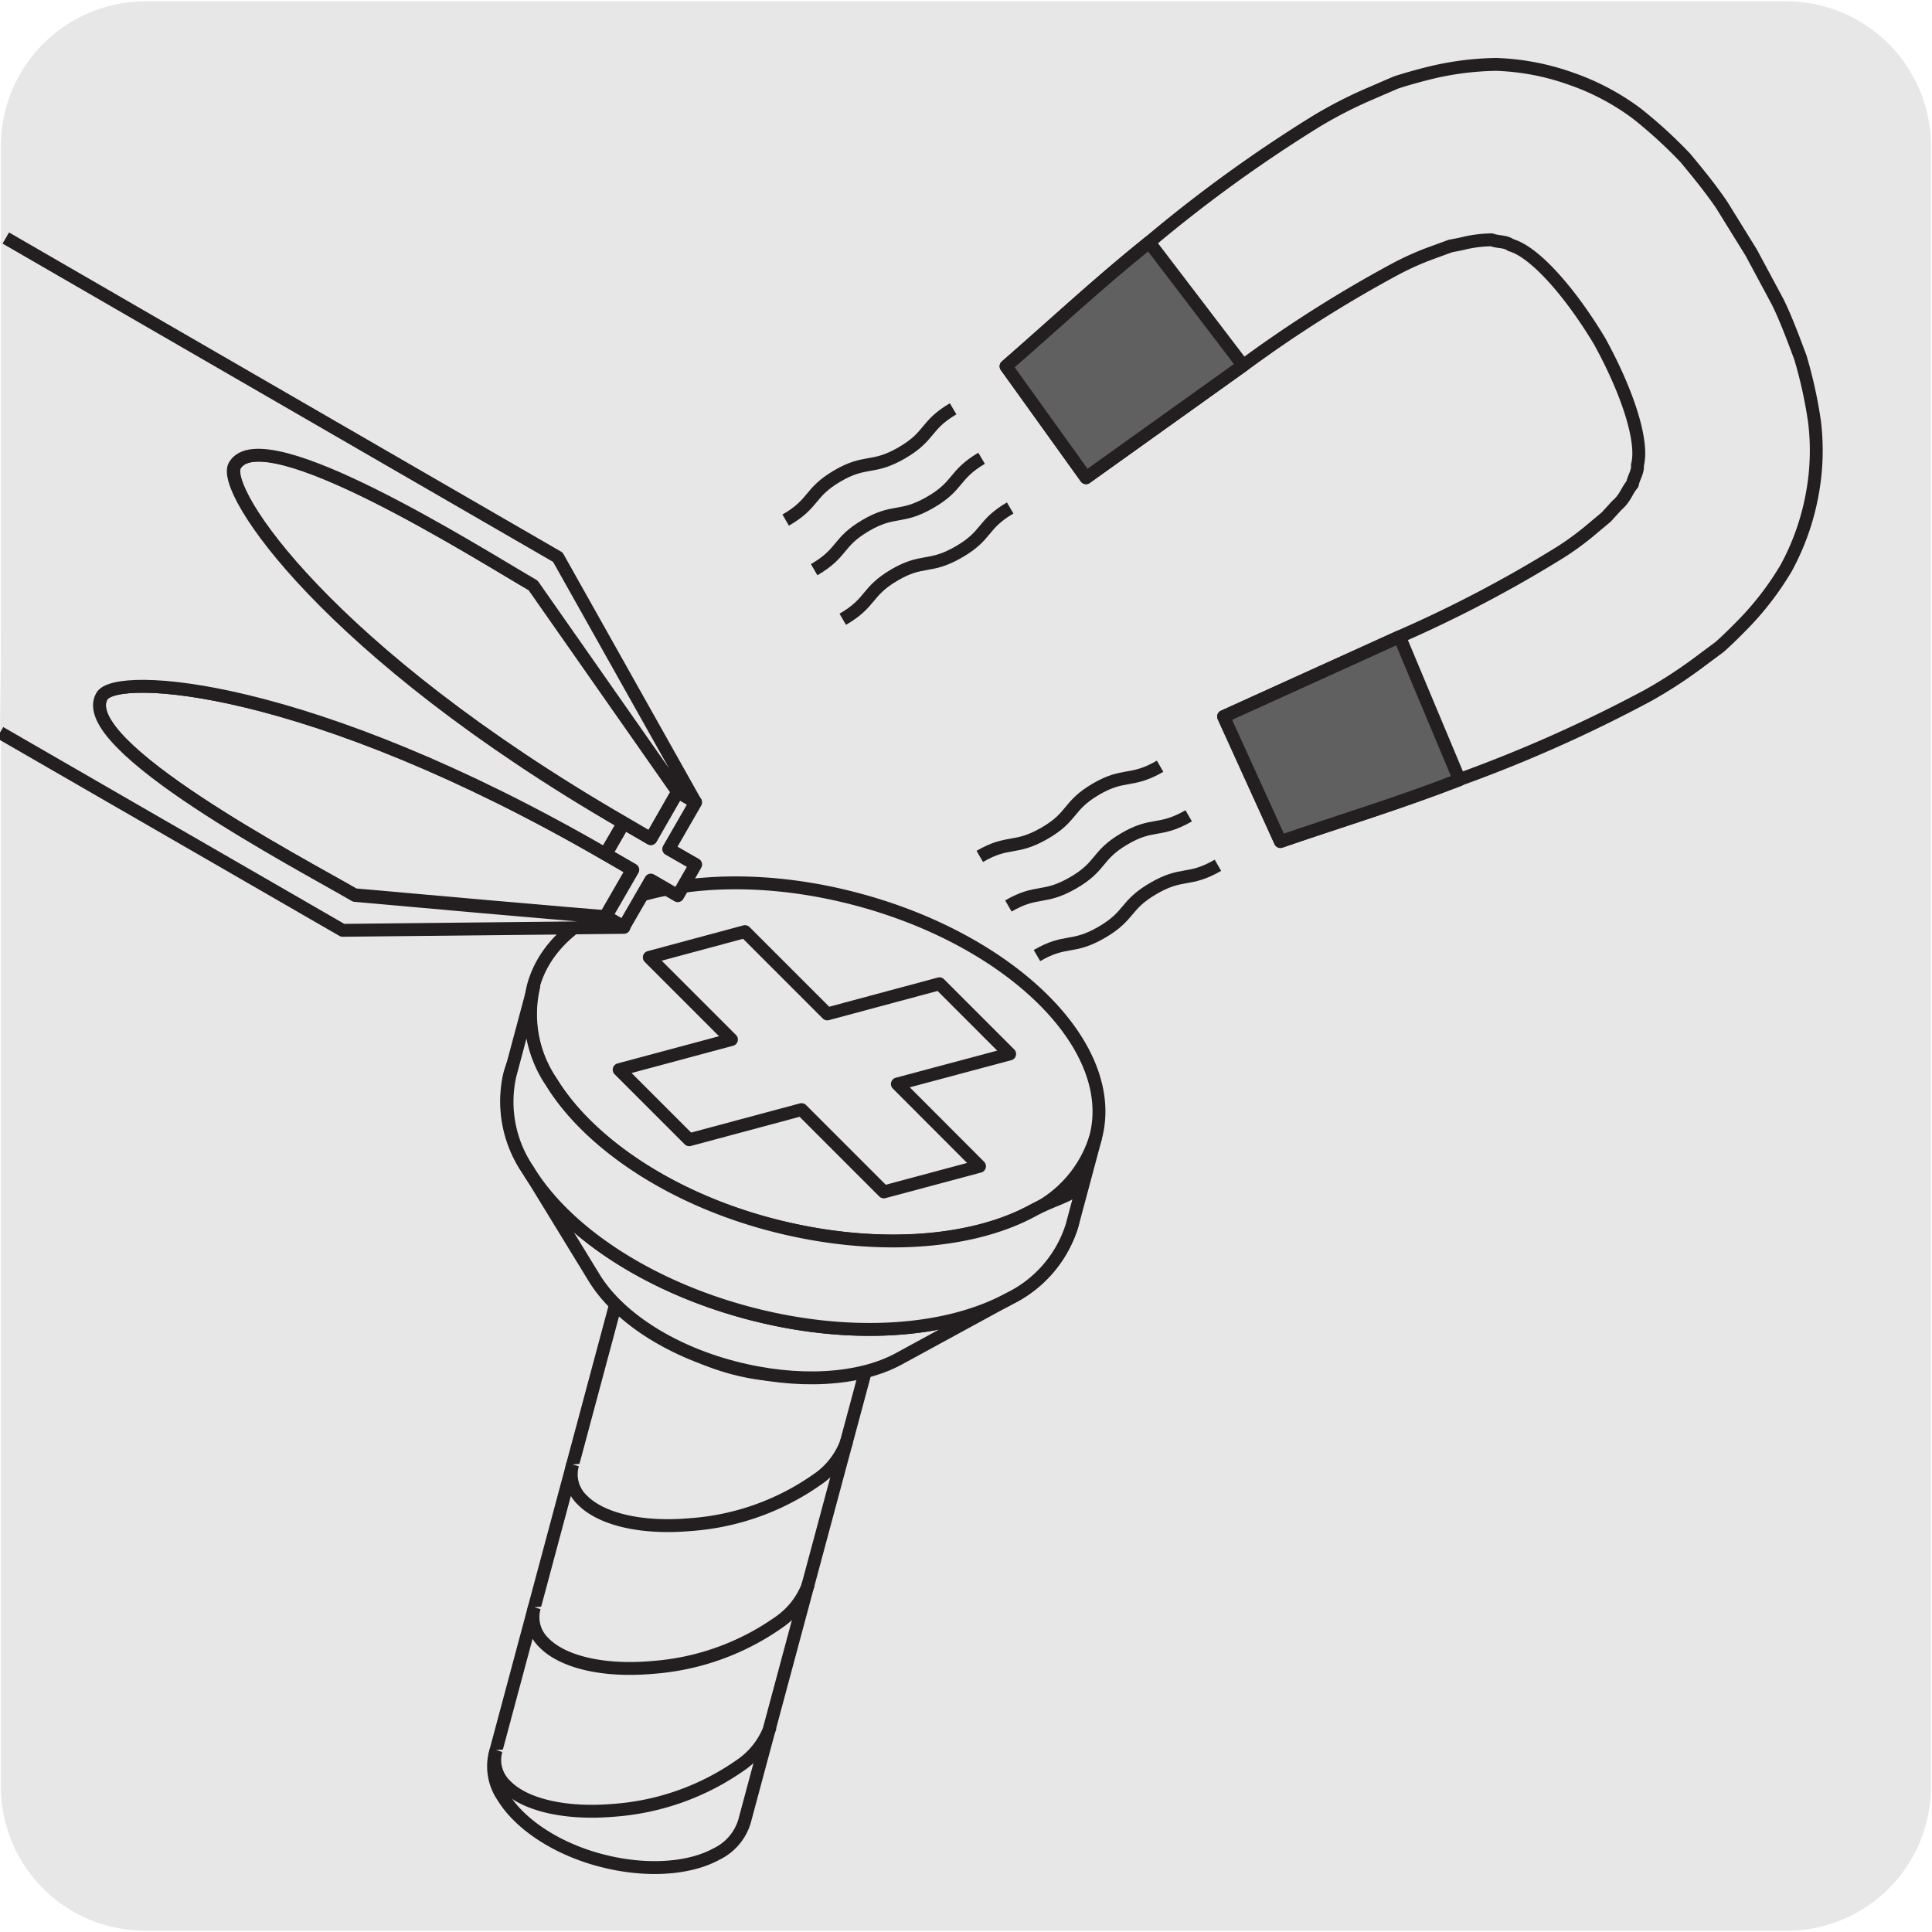<svg xmlns="http://www.w3.org/2000/svg" viewBox="0 0 150 150"><defs><style>.cls-1{fill:#e8e7e7;}.cls-2{fill:none;}.cls-2,.cls-4{stroke:#231f20;stroke-linejoin:round;}.cls-3{fill:#d0d2d3;}.cls-4{fill:#606060;}</style></defs><title>14077-02</title><g id="Capa_2" data-name="Capa 2"><path class="cls-1" d="M11.32.1H138.64a11.25,11.25,0,0,1,11.28,11.21v127.4a11.19,11.19,0,0,1-11.2,11.19H11.27A11.19,11.19,0,0,1,.07,138.71h0V11.34A11.24,11.24,0,0,1,11.32.1Z"/></g><g id="Capa_1" data-name="Capa 1"><path class="cls-1" d="M59.87,95c-5.36-1.43-10.38-.09-11.2,3a4.16,4.16,0,0,0,.62,3.28c1.27,2.08,4.06,4,7.57,4.92s6.89.69,9-.47a4.14,4.14,0,0,0,2.18-2.53c.83-3.09-2.84-6.76-8.19-8.2"/><path class="cls-2" d="M59.87,95c-5.36-1.43-10.38-.09-11.2,3a4.16,4.16,0,0,0,.62,3.28c1.27,2.08,4.06,4,7.57,4.92s6.89.69,9-.47a4.14,4.14,0,0,0,2.18-2.53C68.89,100.11,65.22,96.44,59.87,95Z"/><path class="cls-1" d="M68.07,103.2a4.21,4.21,0,0,1-2.19,2.53c-2.13,1.16-5.5,1.41-9,.47s-6.31-2.85-7.58-4.92A4.1,4.1,0,0,1,48.67,98"/><path class="cls-2" d="M68.07,103.2a4.21,4.21,0,0,1-2.19,2.53c-2.13,1.16-5.5,1.41-9,.47s-6.31-2.85-7.58-4.92A4.1,4.1,0,0,1,48.67,98"/><path class="cls-1" d="M68.07,103.2a4.21,4.21,0,0,1-2.19,2.53c-2.13,1.16-5.5,1.41-9,.47s-6.31-2.85-7.58-4.92A4.1,4.1,0,0,1,48.67,98L38.42,136.23a4.19,4.19,0,0,0,.63,3.27c1.27,2.08,4.06,4,7.57,4.93s6.89.68,9-.48a4.14,4.14,0,0,0,2.18-2.53Z"/><path class="cls-2" d="M68.07,103.2a4.21,4.21,0,0,1-2.19,2.53c-2.13,1.16-5.5,1.41-9,.47s-6.31-2.85-7.58-4.92A4.1,4.1,0,0,1,48.67,98L38.42,136.23a4.19,4.19,0,0,0,.63,3.27c1.27,2.08,4.06,4,7.57,4.93s6.89.68,9-.48a4.14,4.14,0,0,0,2.18-2.53Z"/><path class="cls-1" d="M38.52,135.88a2.73,2.73,0,0,0,.76,2.76c1.43,1.46,4.52,2.24,8.38,1.91a19.57,19.57,0,0,0,9.83-3.5,6.08,6.08,0,0,0,2.32-3"/><path class="cls-2" d="M38.52,135.88a2.73,2.73,0,0,0,.76,2.76c1.43,1.46,4.52,2.24,8.38,1.91a19.57,19.57,0,0,0,9.83-3.5,6.08,6.08,0,0,0,2.32-3"/><path class="cls-1" d="M41.49,124.79a2.74,2.74,0,0,0,.76,2.77c1.43,1.45,4.52,2.24,8.39,1.9a19.47,19.47,0,0,0,9.82-3.5,6.1,6.1,0,0,0,2.32-3"/><path class="cls-2" d="M41.49,124.79a2.74,2.74,0,0,0,.76,2.77c1.43,1.45,4.52,2.24,8.39,1.9a19.47,19.47,0,0,0,9.82-3.5,6.1,6.1,0,0,0,2.32-3"/><path class="cls-1" d="M44.46,113.7a2.74,2.74,0,0,0,.76,2.77c1.43,1.46,4.52,2.24,8.39,1.9a19.47,19.47,0,0,0,9.82-3.49,6,6,0,0,0,2.32-3"/><path class="cls-2" d="M44.46,113.7a2.74,2.74,0,0,0,.76,2.77c1.43,1.46,4.52,2.24,8.39,1.9a19.47,19.47,0,0,0,9.82-3.49,6,6,0,0,0,2.32-3"/><path class="cls-1" d="M64.77,76.71c-12.06-3.24-23.35-.21-25.21,6.75A9.36,9.36,0,0,0,41,90.84c2.85,4.67,9.14,9,17,11.08s15.5,1.54,20.3-1.07a9.41,9.41,0,0,0,4.92-5.69c1.86-7-6.4-15.22-18.46-18.45"/><path class="cls-2" d="M64.77,76.71c-12.06-3.24-23.35-.21-25.21,6.75A9.36,9.36,0,0,0,41,90.84c2.85,4.67,9.14,9,17,11.08s15.5,1.54,20.3-1.07a9.41,9.41,0,0,0,4.92-5.69C85.09,88.2,76.83,79.94,64.77,76.71Z"/><path class="cls-1" d="M78.31,100.85c-4.8,2.62-12.38,3.19-20.3,1.07s-14.2-6.41-17-11.08l5.09,8.32c1.81,3,5.8,5.68,10.82,7s9.83,1,12.88-.67Z"/><path class="cls-2" d="M78.31,100.85c-4.8,2.62-12.38,3.19-20.3,1.07s-14.2-6.41-17-11.08l5.09,8.32c1.81,3,5.8,5.68,10.82,7s9.83,1,12.88-.67Z"/><path class="cls-1" d="M66.61,69.84c-12.06-3.23-23.35-.21-25.21,6.75A9.35,9.35,0,0,0,42.8,84c2.85,4.67,9.14,9,17.05,11.08s15.5,1.54,20.3-1.06a9.4,9.4,0,0,0,4.91-5.7c1.87-7-6.39-15.22-18.45-18.45"/><path class="cls-2" d="M66.61,69.84c-12.06-3.23-23.35-.21-25.21,6.75A9.35,9.35,0,0,0,42.8,84c2.85,4.67,9.14,9,17.05,11.08s15.5,1.54,20.3-1.06a9.4,9.4,0,0,0,4.91-5.7C86.93,81.33,78.67,73.07,66.61,69.84Z"/><path class="cls-1" d="M85.07,88.29l-1.84,6.87a9.41,9.41,0,0,1-4.92,5.69c-4.8,2.62-12.38,3.19-20.29,1.07S43.82,95.51,41,90.84a9.4,9.4,0,0,1-1.4-7.38l1.84-6.87A9.4,9.4,0,0,0,42.8,84c2.86,4.67,9.14,9,17.05,11.08S75.35,96.6,80.15,94c2.52-1.36,3.66-1,4.3-3.4"/><path class="cls-2" d="M85.07,88.29l-1.84,6.87a9.41,9.41,0,0,1-4.92,5.69c-4.8,2.62-12.38,3.19-20.29,1.07S43.82,95.51,41,90.84a9.4,9.4,0,0,1-1.4-7.38l1.84-6.87A9.4,9.4,0,0,0,42.8,84c2.86,4.67,9.14,9,17.05,11.08S75.35,96.6,80.15,94c2.52-1.36,3.66-1,4.3-3.4"/><polygon class="cls-1" points="78.39 81.83 72.94 76.38 64.23 78.72 57.84 72.33 50.41 74.33 56.79 80.71 48.07 83.05 53.51 88.49 62.23 86.15 68.62 92.54 76.05 90.55 69.67 84.16 78.39 81.83"/><polygon class="cls-2" points="78.39 81.83 72.94 76.38 64.23 78.72 57.84 72.33 50.41 74.33 56.79 80.71 48.07 83.05 53.51 88.49 62.23 86.15 68.62 92.54 76.05 90.55 69.67 84.16 78.39 81.83"/><path class="cls-1" d="M124.17,26.45c-2.25-3.74-5-6.89-6.87-7.42-.45-.32-1-.22-1.49-.41a10,10,0,0,0-2,.23c-.39.1-.78.17-1.2.25l-1.34.49a22.32,22.32,0,0,0-2.82,1.24,98.85,98.85,0,0,0-11.92,7.54L84.32,37.09l-6.21-8.65c3.79-3.3,7.1-6.41,11.11-9.63a109.88,109.88,0,0,1,13-9.41,34,34,0,0,1,4-2.06l2.15-.93c.79-.26,1.62-.49,2.45-.7A23.06,23.06,0,0,1,116.16,5,19.14,19.14,0,0,1,122,6.12a18.79,18.79,0,0,1,5.06,2.68,36.05,36.05,0,0,1,3.78,3.45c1,1.2,2,2.43,2.84,3.67l2.29,3.7,2.06,3.84c.65,1.33,1.21,2.85,1.75,4.29a35.09,35.09,0,0,1,1.1,5,18.53,18.53,0,0,1-.2,5.73,19.17,19.17,0,0,1-2,5.62,23.1,23.1,0,0,1-3.33,4.35c-.59.6-1.2,1.21-1.83,1.77l-1.88,1.4A36.1,36.1,0,0,1,127.94,54a110.25,110.25,0,0,1-14.63,6.52c-4.8,1.87-9.14,3.17-13.9,4.81L95,55.63l13.65-6.19a98.62,98.62,0,0,0,12.49-6.56,22,22,0,0,0,2.47-1.82l1.1-.92.82-.9c.68-.58.77-1.15,1.21-1.65.09-.52.44-.94.39-1.48.47-1.89-.88-5.85-3-9.66"/><path class="cls-2" d="M124.17,26.45c-2.25-3.74-5-6.89-6.87-7.42-.45-.32-1-.22-1.49-.41a10,10,0,0,0-2,.23c-.39.1-.78.17-1.2.25l-1.34.49a22.32,22.32,0,0,0-2.82,1.24,98.85,98.85,0,0,0-11.92,7.54L84.32,37.09l-6.21-8.65c3.79-3.3,7.1-6.41,11.11-9.63a109.88,109.88,0,0,1,13-9.41,34,34,0,0,1,4-2.06l2.15-.93c.79-.26,1.62-.49,2.45-.7A23.06,23.06,0,0,1,116.16,5,19.14,19.14,0,0,1,122,6.12a18.79,18.79,0,0,1,5.06,2.68,36.05,36.05,0,0,1,3.78,3.45c1,1.2,2,2.43,2.84,3.67l2.29,3.7,2.06,3.84c.65,1.33,1.21,2.85,1.75,4.29a35.09,35.09,0,0,1,1.1,5,18.53,18.53,0,0,1-.2,5.73,19.17,19.17,0,0,1-2,5.62,23.1,23.1,0,0,1-3.33,4.35c-.59.6-1.2,1.21-1.83,1.77l-1.88,1.4A36.1,36.1,0,0,1,127.94,54a110.25,110.25,0,0,1-14.63,6.52c-4.8,1.87-9.14,3.17-13.9,4.81L95,55.63l13.65-6.19a98.62,98.62,0,0,0,12.49-6.56,22,22,0,0,0,2.47-1.82l1.1-.92.82-.9c.68-.58.77-1.15,1.21-1.65.09-.52.44-.94.39-1.48C127.63,34.22,126.28,30.26,124.17,26.45Z"/><path class="cls-3" d="M113.31,60.54c-4.8,1.86-9.14,3.16-13.9,4.8L95,55.64l13.66-6.2Z"/><path class="cls-4" d="M113.31,60.54c-4.8,1.86-9.14,3.16-13.9,4.8L95,55.64l13.66-6.2Z"/><path class="cls-3" d="M89.22,18.81c-4,3.22-7.32,6.33-11.11,9.63l6.21,8.65,12.19-8.72Z"/><path class="cls-4" d="M89.22,18.81c-4,3.22-7.32,6.33-11.11,9.63l6.21,8.65,12.19-8.72Z"/><path class="cls-2" d="M80.51,74.19c2.25-1.31,2.73-.48,5-1.79s1.79-2.12,4.05-3.43,2.73-.48,5-1.79M78.29,70.34c2.25-1.3,2.73-.48,5-1.78s1.79-2.13,4-3.43,2.73-.48,5-1.79M76.07,66.49c2.25-1.3,2.73-.48,5-1.78s1.79-2.13,4-3.43,2.74-.48,5-1.79M61,40.38c2.26-1.3,1.79-2.12,4-3.42s2.73-.48,5-1.79,1.79-2.13,4-3.43M63.21,44.23c2.26-1.31,1.78-2.13,4-3.43s2.73-.48,5-1.79,1.79-2.12,4-3.43M65.43,48.08c2.26-1.31,1.79-2.13,4-3.43s2.73-.48,5-1.79,1.78-2.12,4-3.42"/><path class="cls-1" d="M47,71.15c.44.1-19.48-1.68-19.48-1.68C23.37,67.07,5.72,57.84,7.91,54.05,9,52.13,24,53,47,66.32l2.09,1.21Z"/><path class="cls-2" d="M47,71.15c.44.1-19.48-1.68-19.48-1.68C23.37,67.07,5.72,57.84,7.91,54.05,9,52.13,24,53,47,66.32l2.09,1.21Z"/><polygon class="cls-1" points="54.01 62.29 51.92 65.92 54.01 67.12 52.62 69.54 50.53 68.33 48.43 71.96 47.04 71.15 49.13 67.53 47.04 66.32 48.43 63.9 50.53 65.11 52.62 61.48 54.01 62.29"/><polygon class="cls-2" points="54.01 62.29 51.92 65.92 54.01 67.12 52.62 69.54 50.53 68.33 48.43 71.96 47.04 71.15 49.13 67.53 47.04 66.32 48.43 63.9 50.53 65.11 52.62 61.48 54.01 62.29"/><path class="cls-1" d="M50.53,65.11l-2.09-1.22c-23-13.3-31.3-25.83-30.19-27.75,2.19-3.79,19,6.88,23.18,9.31l11.19,16Z"/><path class="cls-2" d="M50.53,65.11l-2.09-1.22c-23-13.3-31.3-25.83-30.19-27.75,2.19-3.79,19,6.88,23.18,9.31l11.19,16Z"/><path class="cls-1" d="M0,56.88,26.6,72.23,48.44,72l-1.4-.8c.44.11-19.48-1.68-19.48-1.68C23.37,67.07,5.72,57.84,7.91,54.05,9,52.13,24,53,47,66.31l1.4-2.41c-23-13.31-31.3-25.84-30.19-27.75,2.19-3.79,19,6.88,23.18,9.3l11.2,16,1.39.81-10.67-19L.45,18.48"/><path class="cls-2" d="M0,56.88,26.6,72.23,48.44,72l-1.4-.8c.44.11-19.48-1.68-19.48-1.68C23.37,67.07,5.72,57.84,7.91,54.05,9,52.13,24,53,47,66.31l1.4-2.41c-23-13.31-31.3-25.84-30.19-27.75,2.19-3.79,19,6.88,23.18,9.3l11.2,16,1.39.81-10.67-19L.45,18.48"/></g></svg>